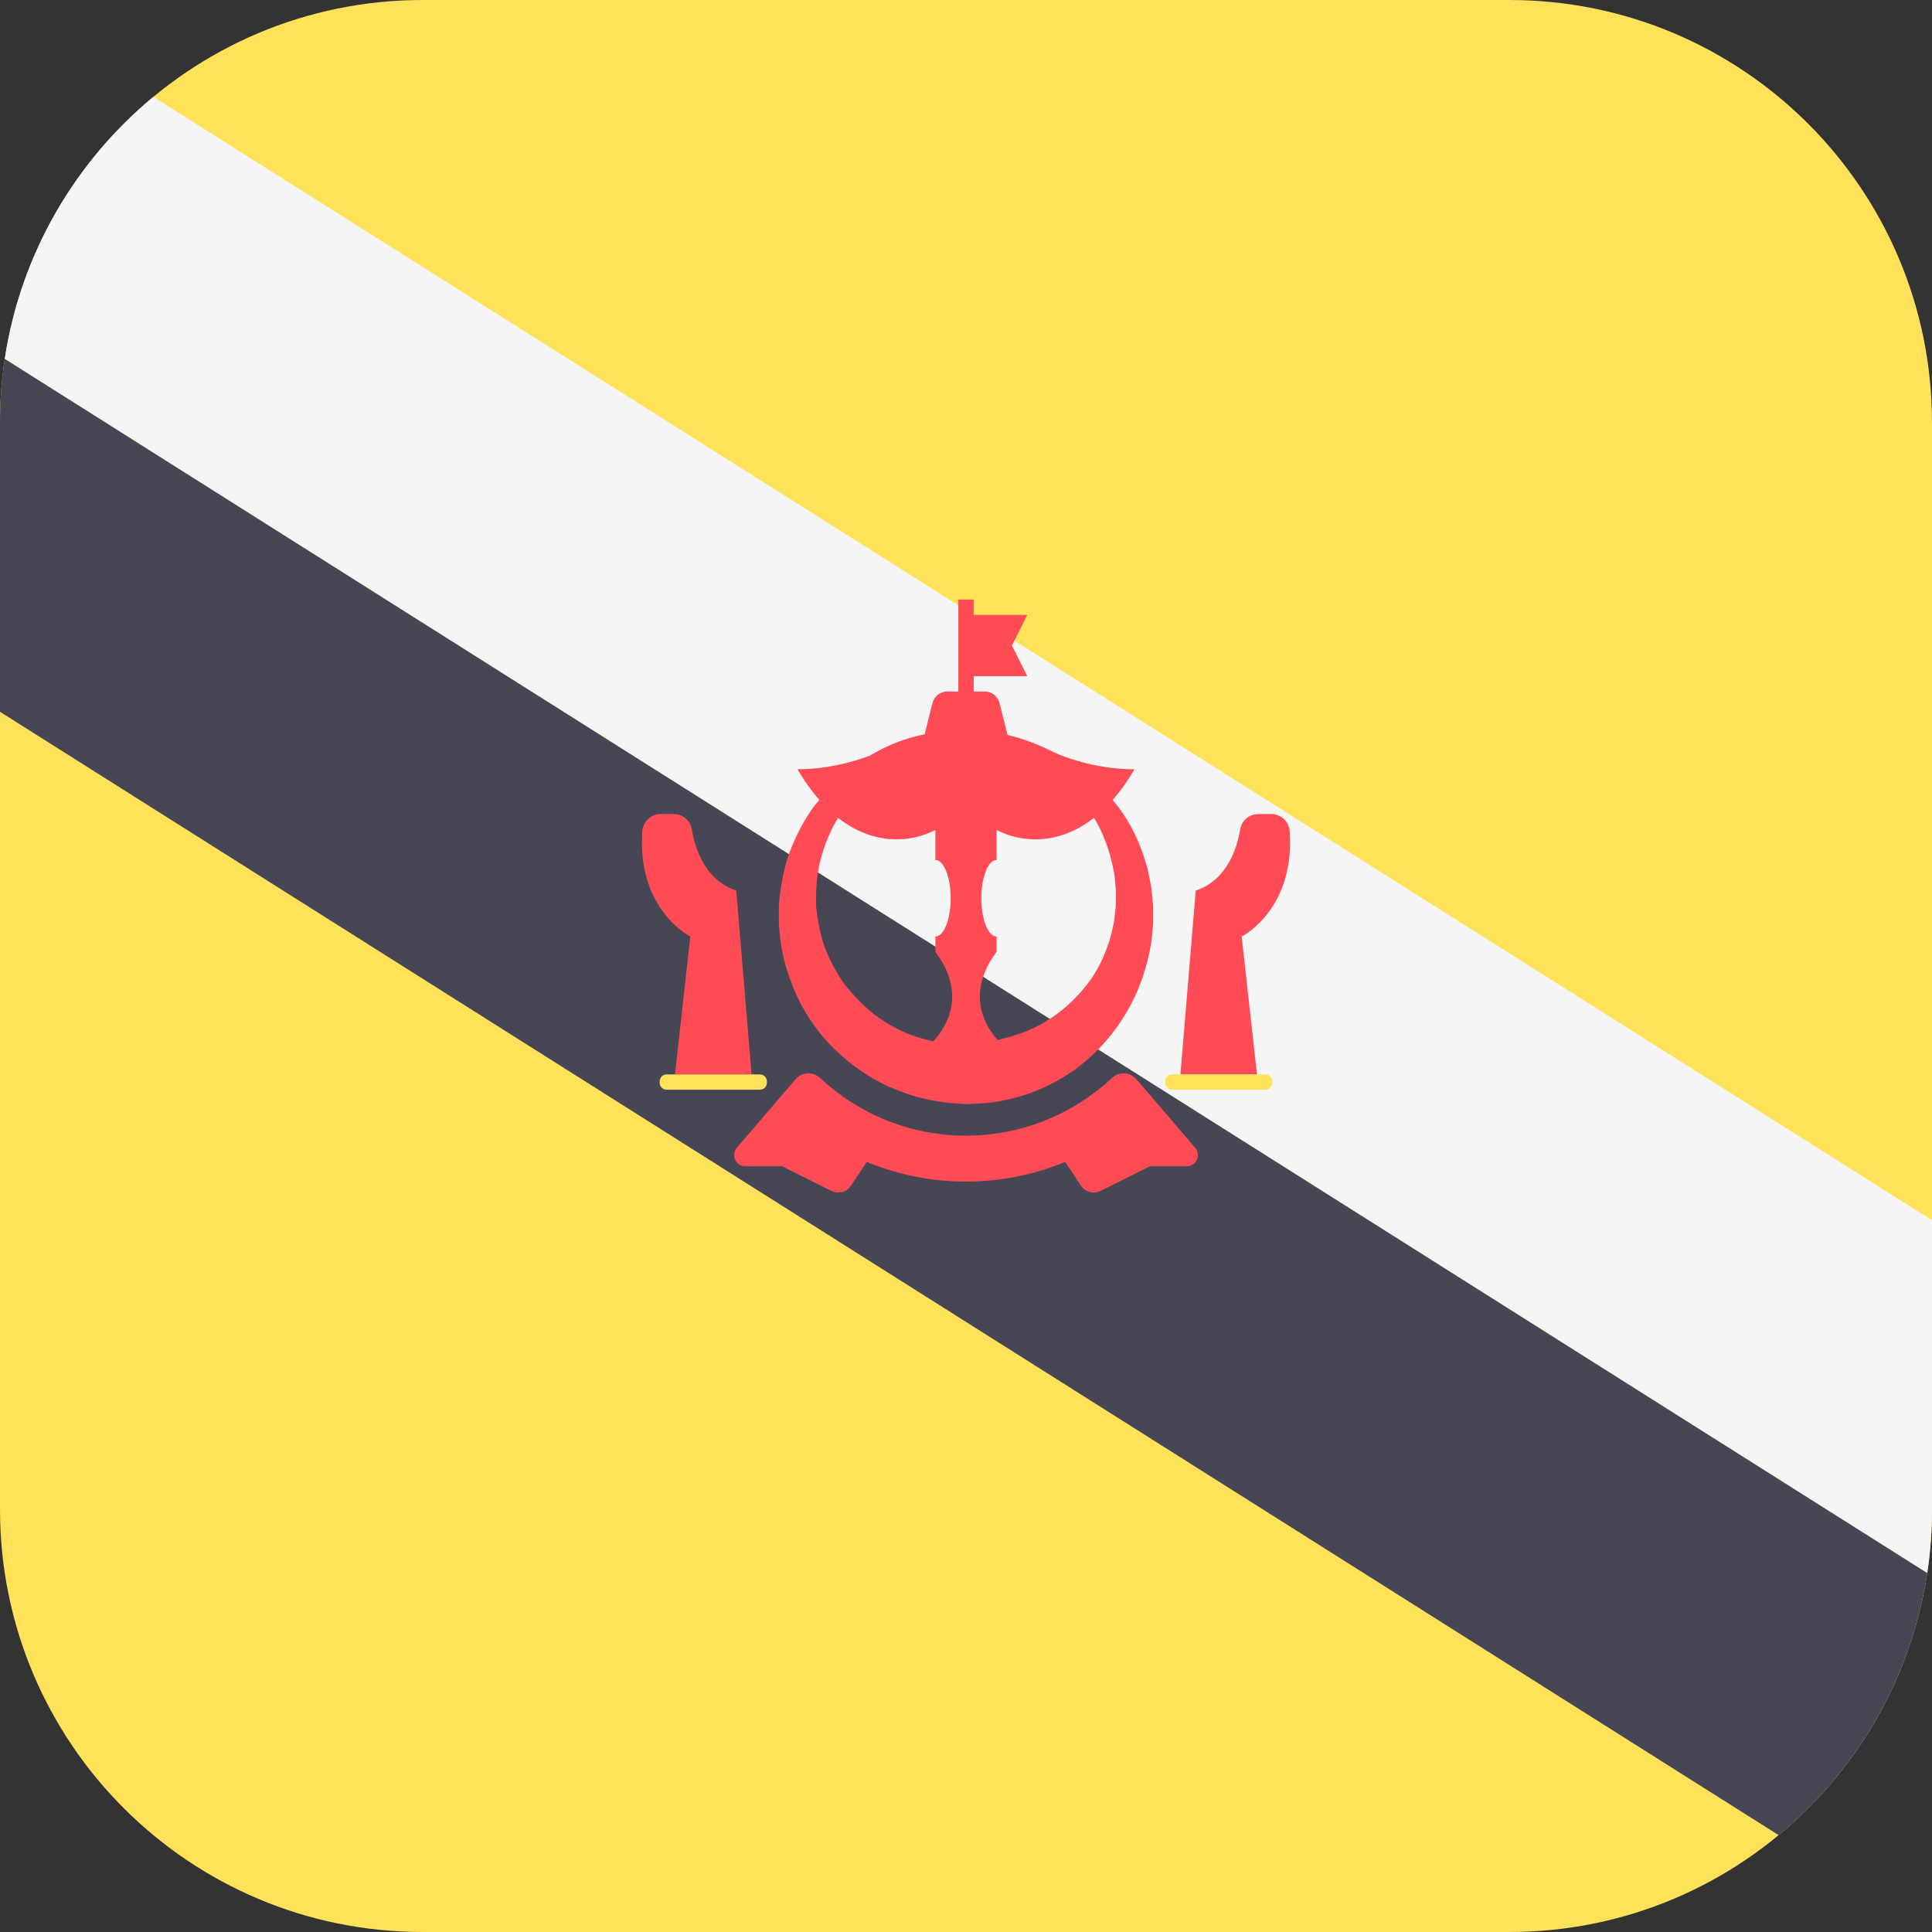 <?xml version="1.0" encoding="iso-8859-1"?>
<!-- Generator: Adobe Illustrator 19.0.0, SVG Export Plug-In . SVG Version: 6.00 Build 0)  -->
<svg version="1.1" id="Layer_1" xmlns="http://www.w3.org/2000/svg" xmlns:xlink="http://www.w3.org/1999/xlink" x="0px" y="0px"
	 viewBox="0 0 512 512" style="enable-background:new 0 0 512 512;" xml:space="preserve">
<rect x="0" y="0" width="512" height="512" fill="#333333" stroke="none"/>
<path style="fill:#FFE15A;" d="M512,400V112C512,50.144,461.856,0,400,0H112C50.152,0,0.013,50.131,0,111.976v288.048
	C0.013,461.869,50.152,512,112,512h288C461.856,512,512,461.856,512,400z"/>
<path style="fill:#F5F5F5;" d="M512,400v-76.632L40.645,25.671C19.92,42.82,5.474,67.288,1.266,95.116l509.467,321.769
	C511.566,411.377,512,405.739,512,400z"/>
<path style="fill:#464655;" d="M471.355,486.329c20.725-17.149,35.171-41.618,39.379-69.445L1.266,95.116
	c-0.832,5.499-1.265,11.129-1.266,16.86v76.656L471.355,486.329z"/>
<g>
	<path style="fill:#FF4B55;" d="M305.589,240.326l0.006-0.251c0,0-0.117-1.21-0.338-3.479c-0.067-1.135-0.327-2.514-0.672-4.124
		c-0.266-1.624-0.78-3.44-1.439-5.443c-1.326-3.977-3.367-8.725-6.891-13.322c-0.426-0.568-0.93-1.129-1.394-1.694
		c2-2.292,3.949-4.958,5.788-8.176c0,0-10.081,0.462-21.402-4.478c-3.738-1.946-7.796-3.543-12.249-4.589l-2.112-8.446
		c-0.452-1.807-2.075-3.074-3.938-3.074h-2.919v-4.059h14.206l-4.059-8.118l4.059-8.118H258.03v-4.059h-4.059v24.354h-2.919
		c-1.862,0-3.486,1.268-3.938,3.074l-2.066,8.264c-2.742,0.584-5.473,1.326-8.123,2.452c-2.169,0.869-4.267,1.957-6.315,3.173
		c-10.413,3.996-19.257,3.624-19.257,3.624c1.838,3.216,3.785,5.88,5.783,8.171c-0.405,0.493-0.854,0.934-1.246,1.44
		c-2.766,3.755-4.973,7.977-6.658,12.46c-1.603,4.353-2.514,9.878-2.82,13.917l-0.008,3.905c-0.041,1.226,0.1,2.441,0.229,3.66
		c0.16,2.457,0.703,4.855,1.215,7.271c1.266,4.758,3.118,9.387,5.643,13.637c5.054,8.514,12.763,15.225,21.404,19.385
		c4.465,1.967,8.683,3.466,13.716,4.182c2.682,0.499,4.351,0.491,6.337,0.664l0.361,0.027l0.18,0.013l0.59,0.015l0.845-0.035
		l1.684-0.076c1.117-0.075,2.235-0.061,3.331-0.224c8.832-0.969,16.794-4.403,23.009-8.862c6.215-4.538,10.679-10.074,13.737-15.349
		c3.106-5.281,4.708-10.391,5.696-14.576c0.472-2.09,0.824-4,0.951-5.797c0.201-1.778,0.318-3.234,0.265-4.186
		C305.592,241.423,305.589,240.326,305.589,240.326z M231.821,268.931c-2.821-2.198-5.369-4.817-7.693-7.707
		c-2.237-2.959-4.024-6.297-5.427-9.846c-1.323-3.473-2.051-7.648-2.409-11.052c-0.1-4.723,0.122-7.943,1.024-11.971
		c0.983-3.824,2.416-7.568,4.411-11.023c0.116-0.2,0.273-0.37,0.392-0.568c9.227,7.207,18.97,6.694,25.764,3.197v7.938
		c2.241,0,4.059,4.543,4.059,10.147s-1.817,10.147-4.059,10.147v4.059c7.612,10.15,4.12,18.713-0.559,23.707
		c-2.123-0.461-4.325-1.081-6.386-1.892C237.744,272.824,234.709,271.034,231.821,268.931z M295.703,239.87
		c-0.007,0.059-0.115,1.104-0.322,3.092c-0.062,1.109-0.307,2.16-0.591,3.322c-0.202,1.173-0.631,2.593-1.182,4.203
		c-1.099,3.154-2.752,6.92-5.626,10.528c-2.809,3.62-6.597,7.193-11.325,9.989c-3.594,2.133-7.818,3.576-12.281,4.602
		c-4.52-5.037-7.703-13.428-0.259-23.354v-4.059c-2.241,0-4.059-4.543-4.059-10.147s1.817-10.147,4.059-10.147v-7.938
		c6.802,3.502,16.56,4.013,25.796-3.221c0.157,0.266,0.351,0.536,0.5,0.801c2.456,4.292,3.67,8.42,4.432,11.782
		c0.363,1.697,0.63,3.211,0.693,4.557c0.141,1.331,0.242,2.457,0.184,3.384C295.711,238.835,295.705,239.633,295.703,239.87z"/>
	<path style="fill:#FF4B55;" d="M256,300.959c-14.987,0-28.581-5.838-38.727-15.326c-1.863-1.742-4.81-1.53-6.469,0.406
		l-15.543,18.133c-1.652,1.927-0.283,4.905,2.256,4.905h9.776l13.031,6.515c1.831,0.915,4.057,0.324,5.193-1.379l4.195-6.292
		c8.106,3.345,16.976,5.214,26.289,5.214c9.313,0,18.184-1.87,26.289-5.214l4.194,6.292c1.135,1.703,3.362,2.294,5.193,1.379
		l13.031-6.515h9.776c2.539,0,3.908-2.978,2.256-4.905l-15.543-18.133c-1.66-1.936-4.607-2.148-6.469-0.406
		C284.581,295.121,270.988,300.959,256,300.959z"/>
	<path style="fill:#FF4B55;" d="M199.175,284.724H178.88l4.059-36.53c0,0-14.207-7.103-12.719-27.955
		c0.181-2.536,2.325-4.516,4.867-4.516h3.464c2.392,0,4.397,1.734,4.793,4.093c0.854,5.091,3.511,13.448,11.772,16.202
		L199.175,284.724z"/>
	<path style="fill:#FF4B55;" d="M312.825,284.724h20.295l-4.059-36.53c0,0,14.207-7.103,12.719-27.955
		c-0.181-2.536-2.325-4.516-4.867-4.516h-3.464c-2.392,0-4.397,1.734-4.793,4.093c-0.854,5.091-3.511,13.448-11.772,16.202
		L312.825,284.724z"/>
</g>
<g>
	<path style="fill:#FFE15A;" d="M201.395,288.783h-24.734c-1.016,0-1.839-0.823-1.839-1.839v-0.38c0-1.016,0.823-1.839,1.839-1.839
		h24.734c1.016,0,1.839,0.823,1.839,1.839v0.38C203.234,287.959,202.411,288.783,201.395,288.783z"/>
	<path style="fill:#FFE15A;" d="M335.34,288.783h-24.734c-1.016,0-1.839-0.823-1.839-1.839v-0.38c0-1.016,0.823-1.839,1.839-1.839
		h24.734c1.016,0,1.839,0.823,1.839,1.839v0.38C337.179,287.959,336.355,288.783,335.34,288.783z"/>
</g>
<g>
</g>
<g>
</g>
<g>
</g>
<g>
</g>
<g>
</g>
<g>
</g>
<g>
</g>
<g>
</g>
<g>
</g>
<g>
</g>
<g>
</g>
<g>
</g>
<g>
</g>
<g>
</g>
<g>
</g>
</svg>
